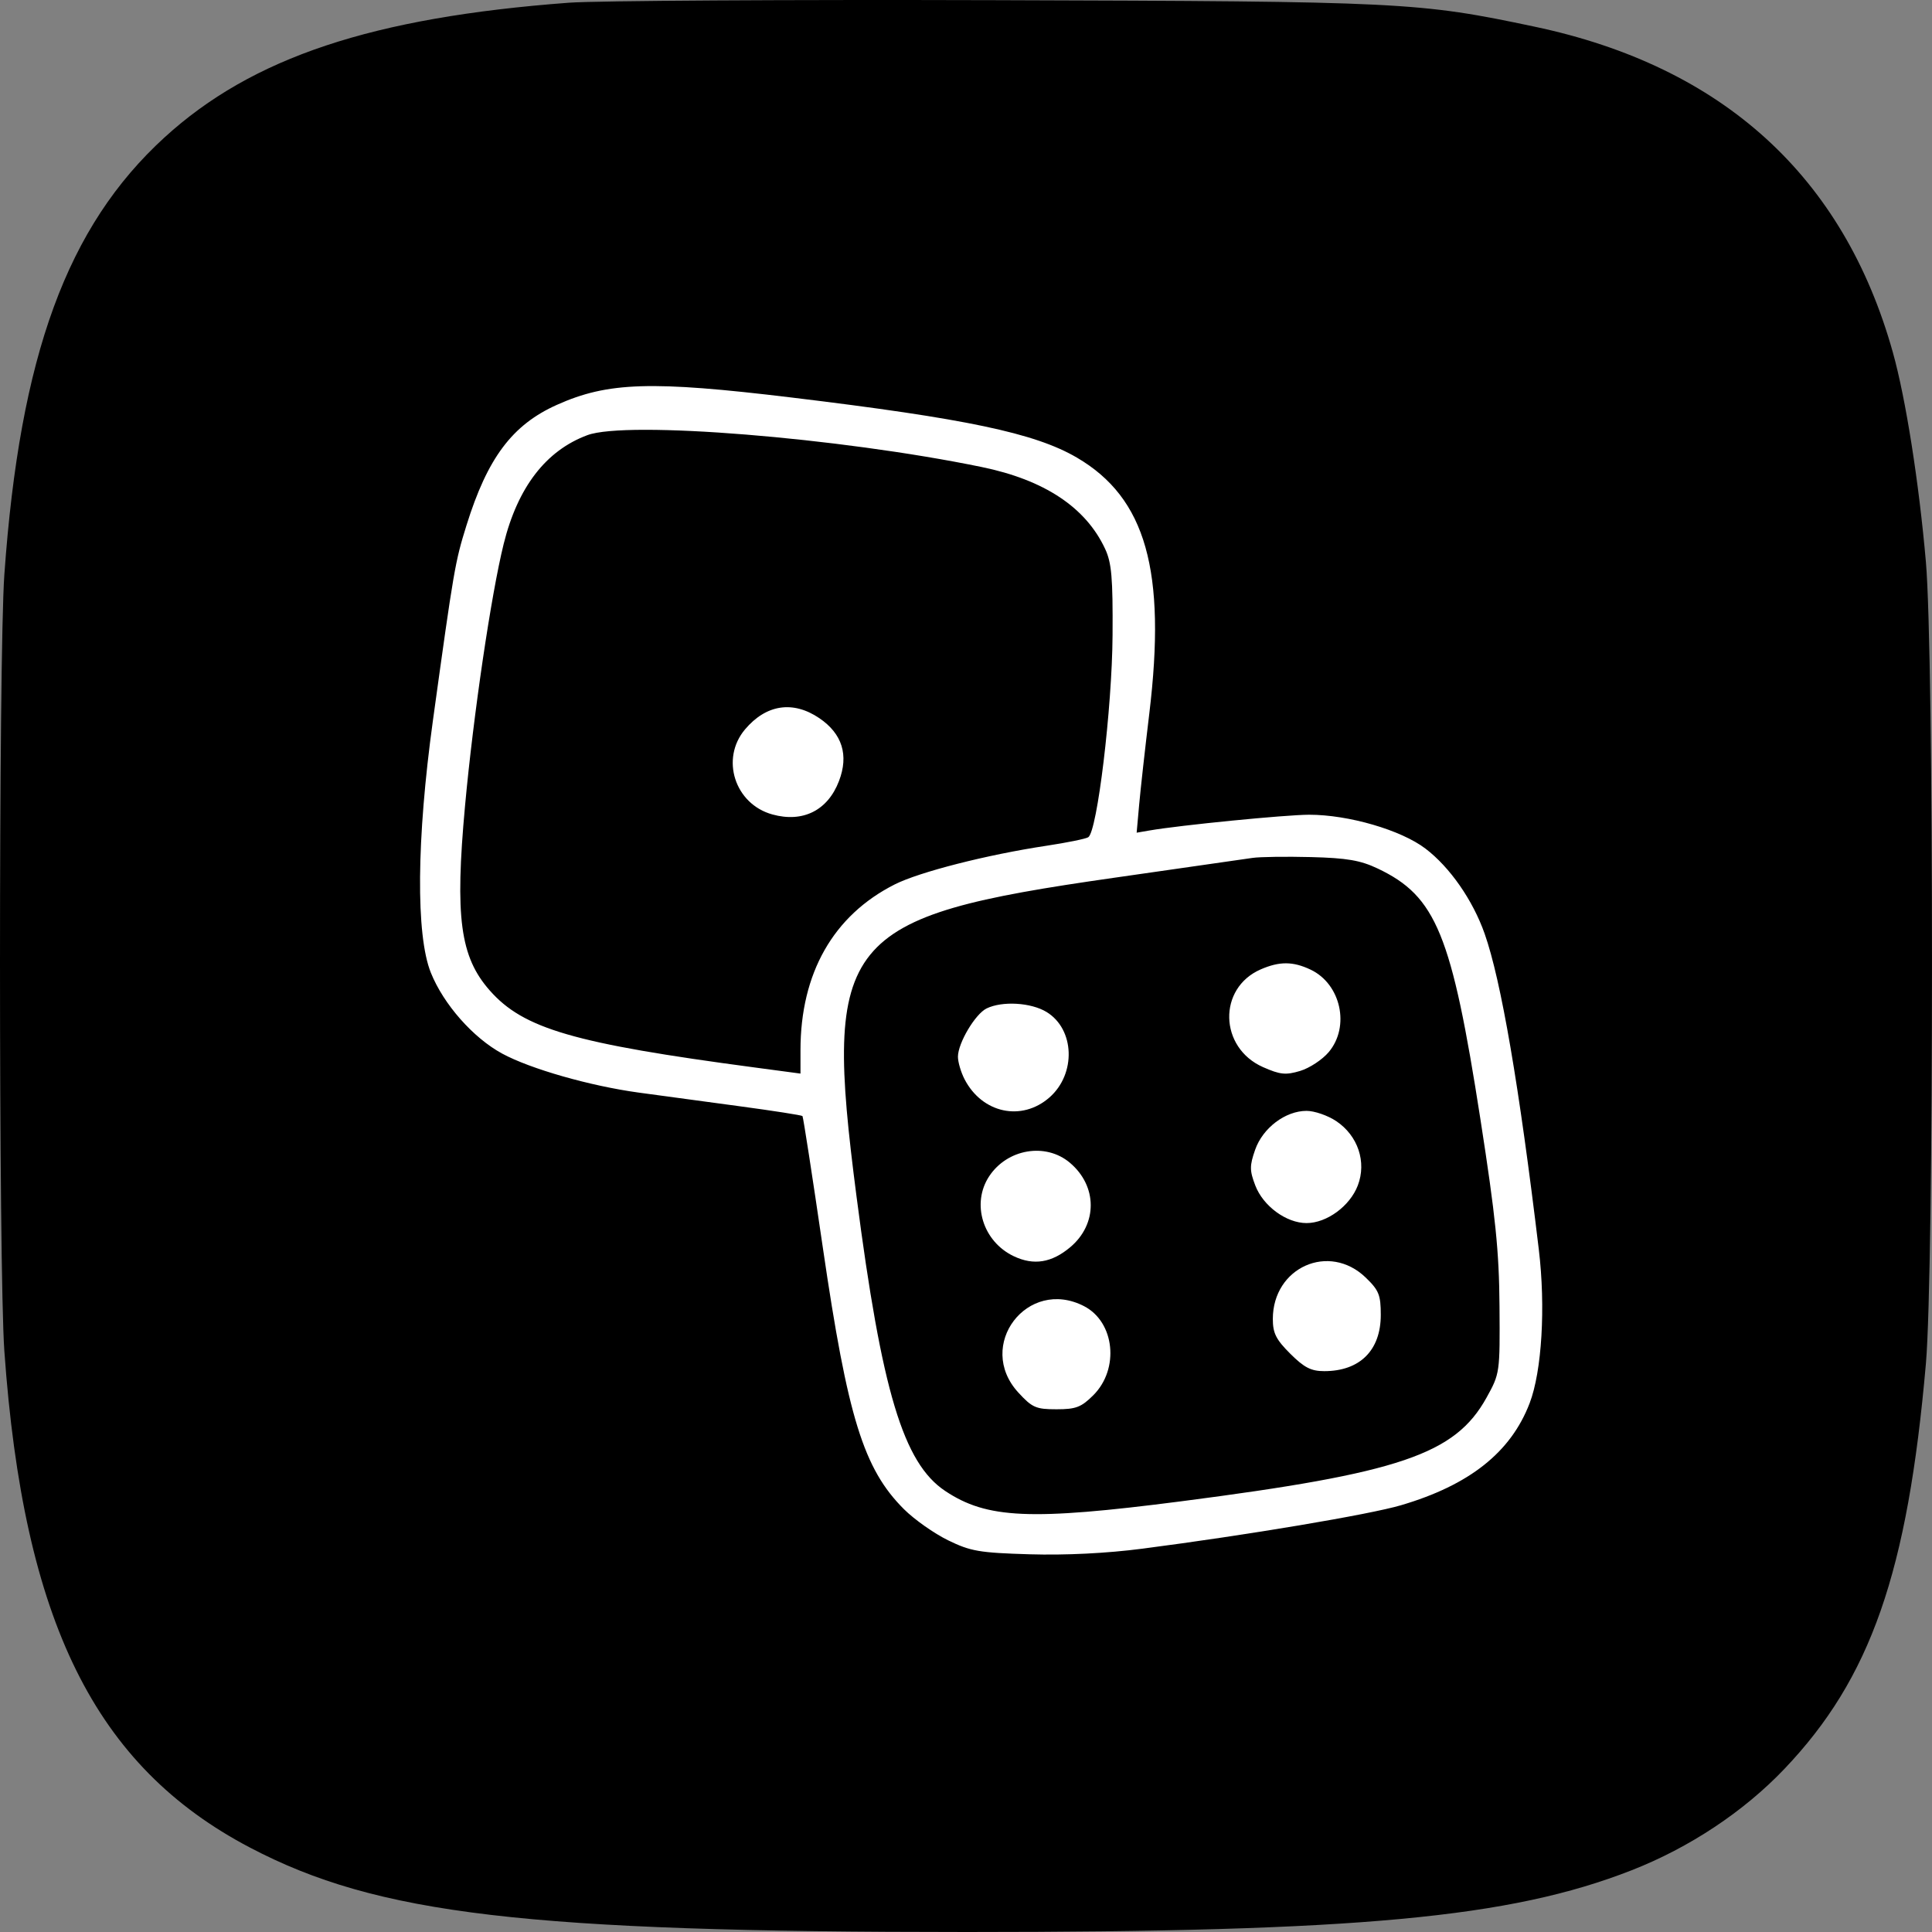 <svg width="64" height="64" viewBox="0 0 64 64" fill="none" xmlns="http://www.w3.org/2000/svg">
<rect x="0" y="0" width="64" height="64" fill="#808080" stroke="none"/>
<rect width="40" height="40" fill="white" x="12" y="12"/>
<path fill-rule="evenodd" clip-rule="evenodd" d="M18.846 0.09C12.331 0.577 8.352 1.902 5.449 4.553C2.223 7.5 0.658 11.772 0.144 19.037C-0.048 21.74 -0.048 42.048 0.144 44.752C0.779 53.721 3.146 58.509 8.28 61.203C12.504 63.421 17.419 64 32.031 64C44.981 64 50.024 63.532 54.052 61.954C55.965 61.205 57.765 60.011 59.111 58.597C61.971 55.594 63.193 52.094 63.798 45.172C64.067 42.087 64.067 21.701 63.798 18.616C63.567 15.971 63.13 13.201 62.705 11.679C61.075 5.844 57.071 2.201 50.838 0.884C46.989 0.071 46.489 0.046 32.999 0.006C26.115 -0.015 19.746 0.023 18.846 0.09ZM26.22 13.168C32.005 13.866 34.282 14.346 35.672 15.158C37.96 16.496 38.643 18.91 38.071 23.645C37.933 24.789 37.782 26.144 37.736 26.655L37.653 27.584L38.083 27.51C39.084 27.336 42.601 26.989 43.369 26.989C44.672 26.989 46.411 27.495 47.22 28.111C48.03 28.727 48.789 29.818 49.181 30.931C49.726 32.478 50.324 35.965 50.975 41.391C51.204 43.298 51.077 45.423 50.671 46.483C50.048 48.109 48.68 49.194 46.41 49.863C45.362 50.172 41.31 50.853 37.842 51.302C36.659 51.456 35.298 51.523 34.111 51.488C32.439 51.438 32.154 51.389 31.404 51.023C30.944 50.798 30.287 50.335 29.945 49.994C28.608 48.66 28.081 46.961 27.258 41.333C26.911 38.962 26.608 36.999 26.583 36.971C26.559 36.943 25.612 36.795 24.479 36.643C23.346 36.491 21.85 36.288 21.153 36.193C19.543 35.972 17.568 35.408 16.634 34.901C15.672 34.379 14.692 33.267 14.272 32.221C13.772 30.978 13.798 27.802 14.341 23.867C15.035 18.847 15.074 18.617 15.453 17.402C16.149 15.167 16.971 14.072 18.448 13.411C20.139 12.653 21.58 12.608 26.22 13.168ZM19.458 14.415C18.085 14.925 17.15 16.14 16.685 18.018C16.269 19.697 15.682 23.677 15.405 26.692C15.066 30.387 15.241 31.698 16.225 32.812C17.343 34.08 19.013 34.565 24.99 35.36L26.517 35.564V34.79C26.517 32.239 27.604 30.326 29.636 29.299C30.455 28.885 32.698 28.313 34.67 28.016C35.343 27.914 35.964 27.788 36.049 27.735C36.347 27.552 36.84 23.454 36.855 21.043C36.867 19.136 36.824 18.643 36.607 18.179C35.966 16.805 34.595 15.897 32.517 15.47C27.79 14.497 20.763 13.929 19.458 14.415ZM27.141 23.79C27.9 24.305 28.122 25.014 27.792 25.874C27.42 26.847 26.598 27.259 25.587 26.98C24.341 26.637 23.858 25.136 24.68 24.162C25.379 23.334 26.269 23.199 27.141 23.79ZM41.493 28.419C41.247 28.456 39.184 28.752 36.907 29.077C27.836 30.373 27.265 31.078 28.372 39.624C29.21 46.093 29.924 48.465 31.309 49.389C32.692 50.312 34.143 50.375 39.118 49.734C46.376 48.797 48.2 48.179 49.242 46.301C49.685 45.501 49.689 45.478 49.673 43.265C49.66 41.447 49.543 40.306 49.042 37.084C48.087 30.94 47.575 29.691 45.638 28.771C45.065 28.499 44.621 28.423 43.43 28.392C42.611 28.371 41.739 28.383 41.493 28.419ZM43.414 32.12C44.419 32.595 44.729 34.007 44.015 34.853C43.804 35.103 43.379 35.383 43.069 35.476C42.591 35.619 42.406 35.6 41.84 35.35C40.382 34.706 40.336 32.731 41.765 32.111C42.386 31.842 42.832 31.844 43.414 32.12ZM34.668 33.523C35.604 34.093 35.654 35.575 34.764 36.355C33.845 37.159 32.537 36.879 31.953 35.753C31.832 35.519 31.733 35.183 31.733 35.006C31.733 34.554 32.307 33.587 32.684 33.405C33.204 33.153 34.154 33.21 34.668 33.523ZM44.265 37.139C44.984 37.62 45.276 38.492 44.979 39.27C44.718 39.953 43.952 40.516 43.281 40.516C42.611 40.516 41.844 39.953 41.583 39.27C41.393 38.772 41.393 38.619 41.578 38.088C41.83 37.366 42.579 36.799 43.281 36.799C43.544 36.799 43.986 36.952 44.265 37.139ZM35.437 38.514C36.358 39.287 36.364 40.55 35.452 41.316C34.837 41.832 34.243 41.927 33.585 41.615C32.558 41.129 32.17 39.87 32.768 38.965C33.368 38.057 34.637 37.842 35.437 38.514ZM45.243 42.323C45.678 42.743 45.74 42.898 45.74 43.559C45.74 44.732 45.047 45.421 43.867 45.421C43.431 45.421 43.204 45.304 42.742 44.844C42.269 44.372 42.164 44.162 42.164 43.692C42.166 41.98 44.031 41.151 45.243 42.323ZM35.91 43.268C36.928 43.793 37.089 45.349 36.217 46.219C35.817 46.617 35.642 46.684 34.997 46.684C34.317 46.684 34.193 46.63 33.733 46.129C32.305 44.574 34.035 42.301 35.91 43.268Z" fill="black"/>
</svg>
